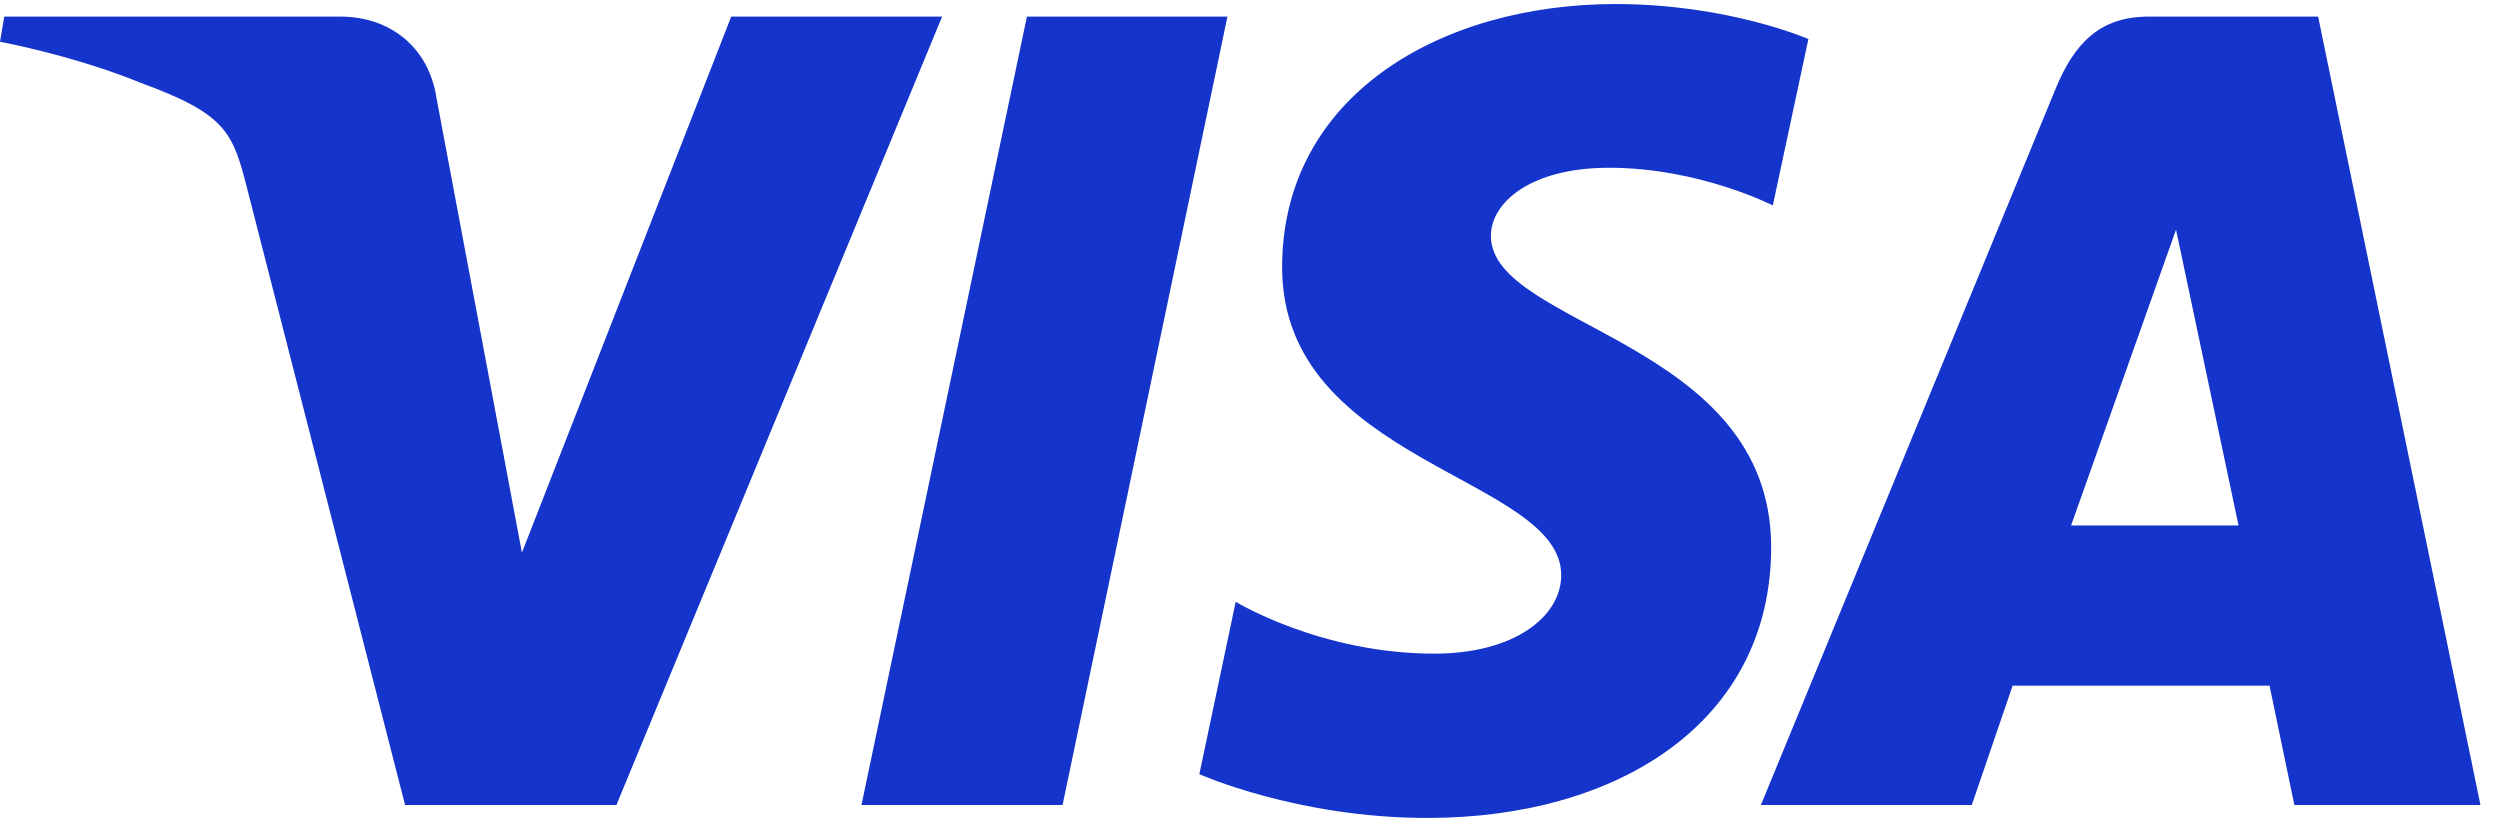 <svg width="39" height="13" viewBox="0 0 39 13" fill="none" xmlns="http://www.w3.org/2000/svg">
<path d="M25.204 0.063C22.456 0.063 20.001 1.506 20.001 4.17C20.001 7.226 24.355 7.437 24.355 8.972C24.355 9.618 23.624 10.197 22.375 10.197C20.602 10.197 19.277 9.388 19.277 9.388L18.71 12.077C18.71 12.077 20.236 12.76 22.263 12.76C25.267 12.76 27.63 11.247 27.63 8.537C27.63 5.308 23.258 5.103 23.258 3.679C23.258 3.172 23.858 2.617 25.104 2.617C26.509 2.617 27.656 3.205 27.656 3.205L28.211 0.609C28.211 0.609 26.963 0.063 25.204 0.063ZM0.067 0.259L0 0.651C0 0.651 1.156 0.866 2.197 1.293C3.537 1.783 3.633 2.068 3.859 2.954L6.319 12.558H9.616L14.697 0.259H11.407L8.142 8.621L6.81 1.533C6.688 0.722 6.069 0.259 5.312 0.259H0.067ZM16.02 0.259L13.439 12.558H16.576L19.148 0.259H16.02ZM33.518 0.259C32.762 0.259 32.361 0.67 32.067 1.386L27.47 12.558H30.76L31.397 10.696H35.405L35.792 12.558H38.695L36.163 0.259H33.518ZM33.946 3.582L34.921 8.197H32.309L33.946 3.582Z" fill="#1434CB"/>
</svg>
